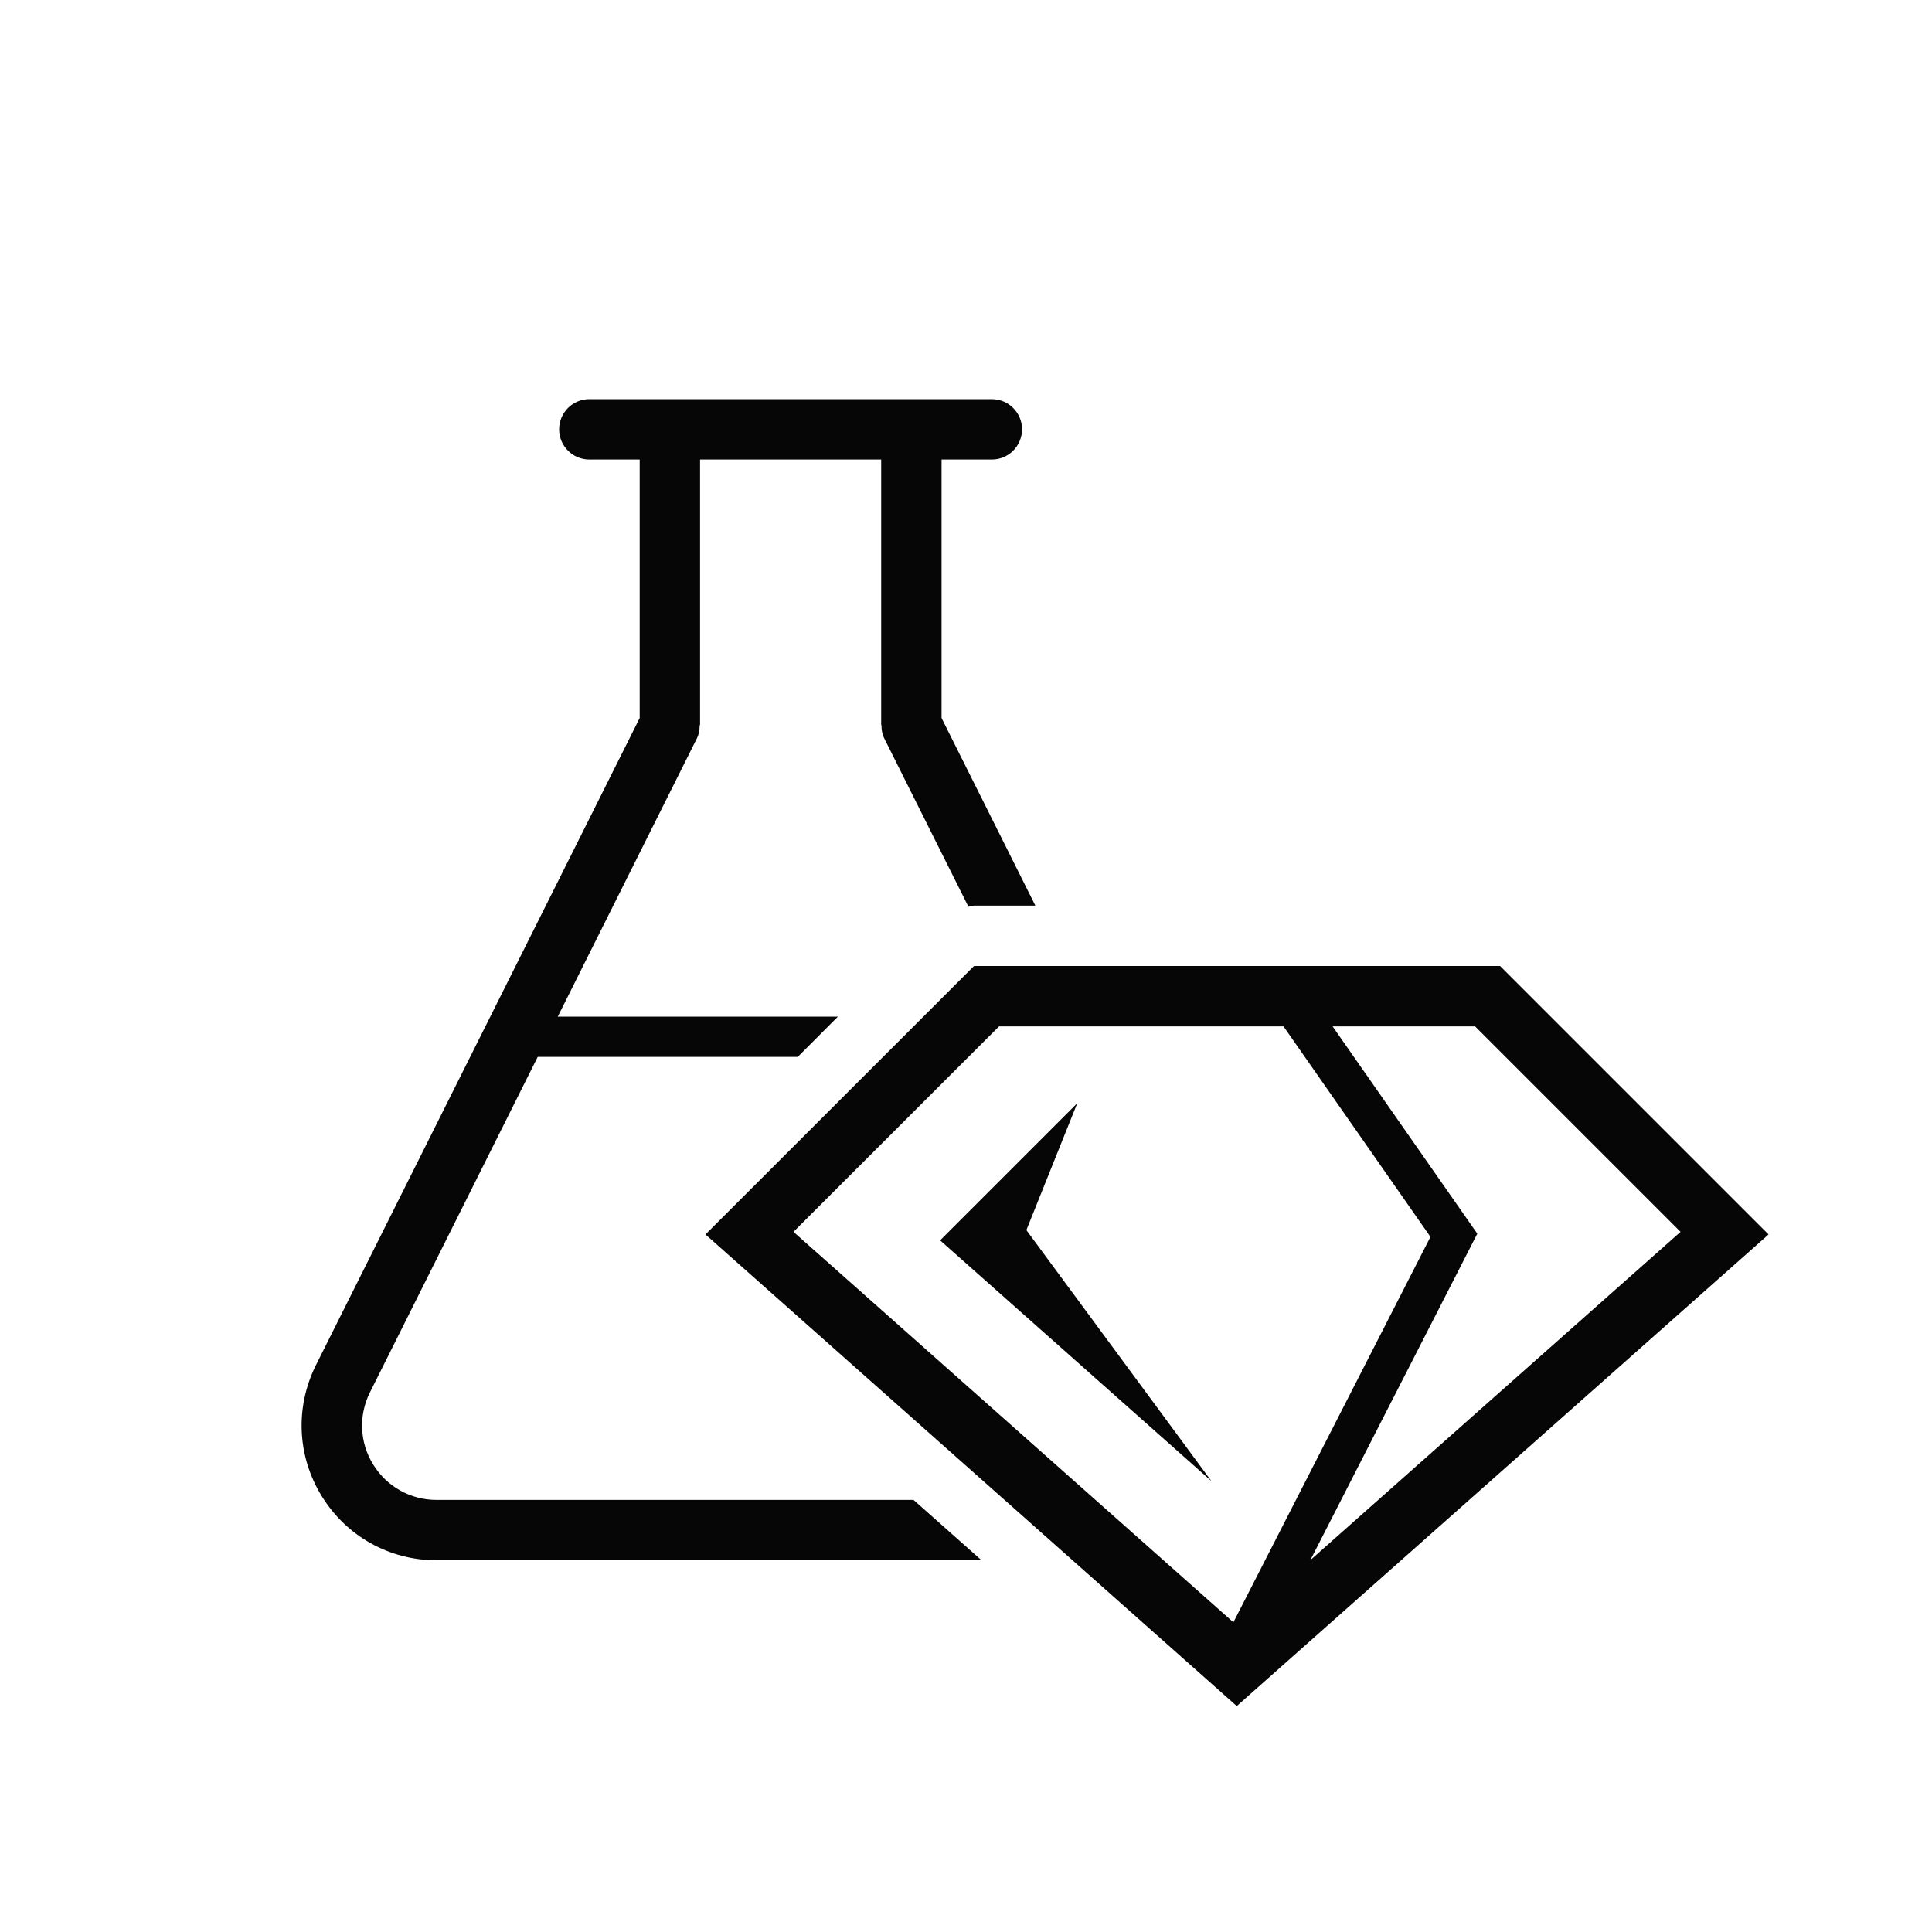 <svg height="20" width="20" xmlns="http://www.w3.org/2000/svg" fill="none" viewBox="0 0 20 20" xmlns:xlink="http://www.w3.org/1999/xlink"><path fill="#060606" d="M9.457 15.527L10.161 16.152H4.519C4.032 16.152 3.588 15.904 3.332 15.49C3.076 15.077 3.053 14.569 3.27 14.133L6.622 7.433V4.757H6.101C5.928 4.757 5.788 4.617 5.788 4.444C5.788 4.272 5.928 4.132 6.101 4.132H10.268C10.44 4.132 10.58 4.272 10.58 4.444C10.58 4.617 10.44 4.757 10.268 4.757H9.747V7.433L10.718 9.375H10.083C10.063 9.375 10.045 9.385 10.025 9.386L9.155 7.646C9.132 7.601 9.125 7.553 9.125 7.506H9.122V4.757H7.247V7.506H7.243C7.243 7.553 7.236 7.601 7.213 7.646L5.774 10.524H8.674L8.258 10.941H5.566L3.83 14.413C3.71 14.653 3.722 14.934 3.864 15.162C4.005 15.39 4.25 15.527 4.519 15.527H9.457L9.457 15.527ZM18.308 12.779L18.299 12.787H18.299L12.803 17.661L7.303 12.779L10.083 10H15.529L18.308 12.779V12.779ZM8.214 12.752L12.768 16.794L14.808 12.804L13.287 10.625H10.342L8.214 12.752H8.214ZM17.397 12.752L15.27 10.625H13.795L15.293 12.771L13.565 16.15L17.397 12.752ZM10.625 12.734L11.152 11.42L9.732 12.84L12.541 15.333L10.625 12.734V12.734Z"></path></svg>